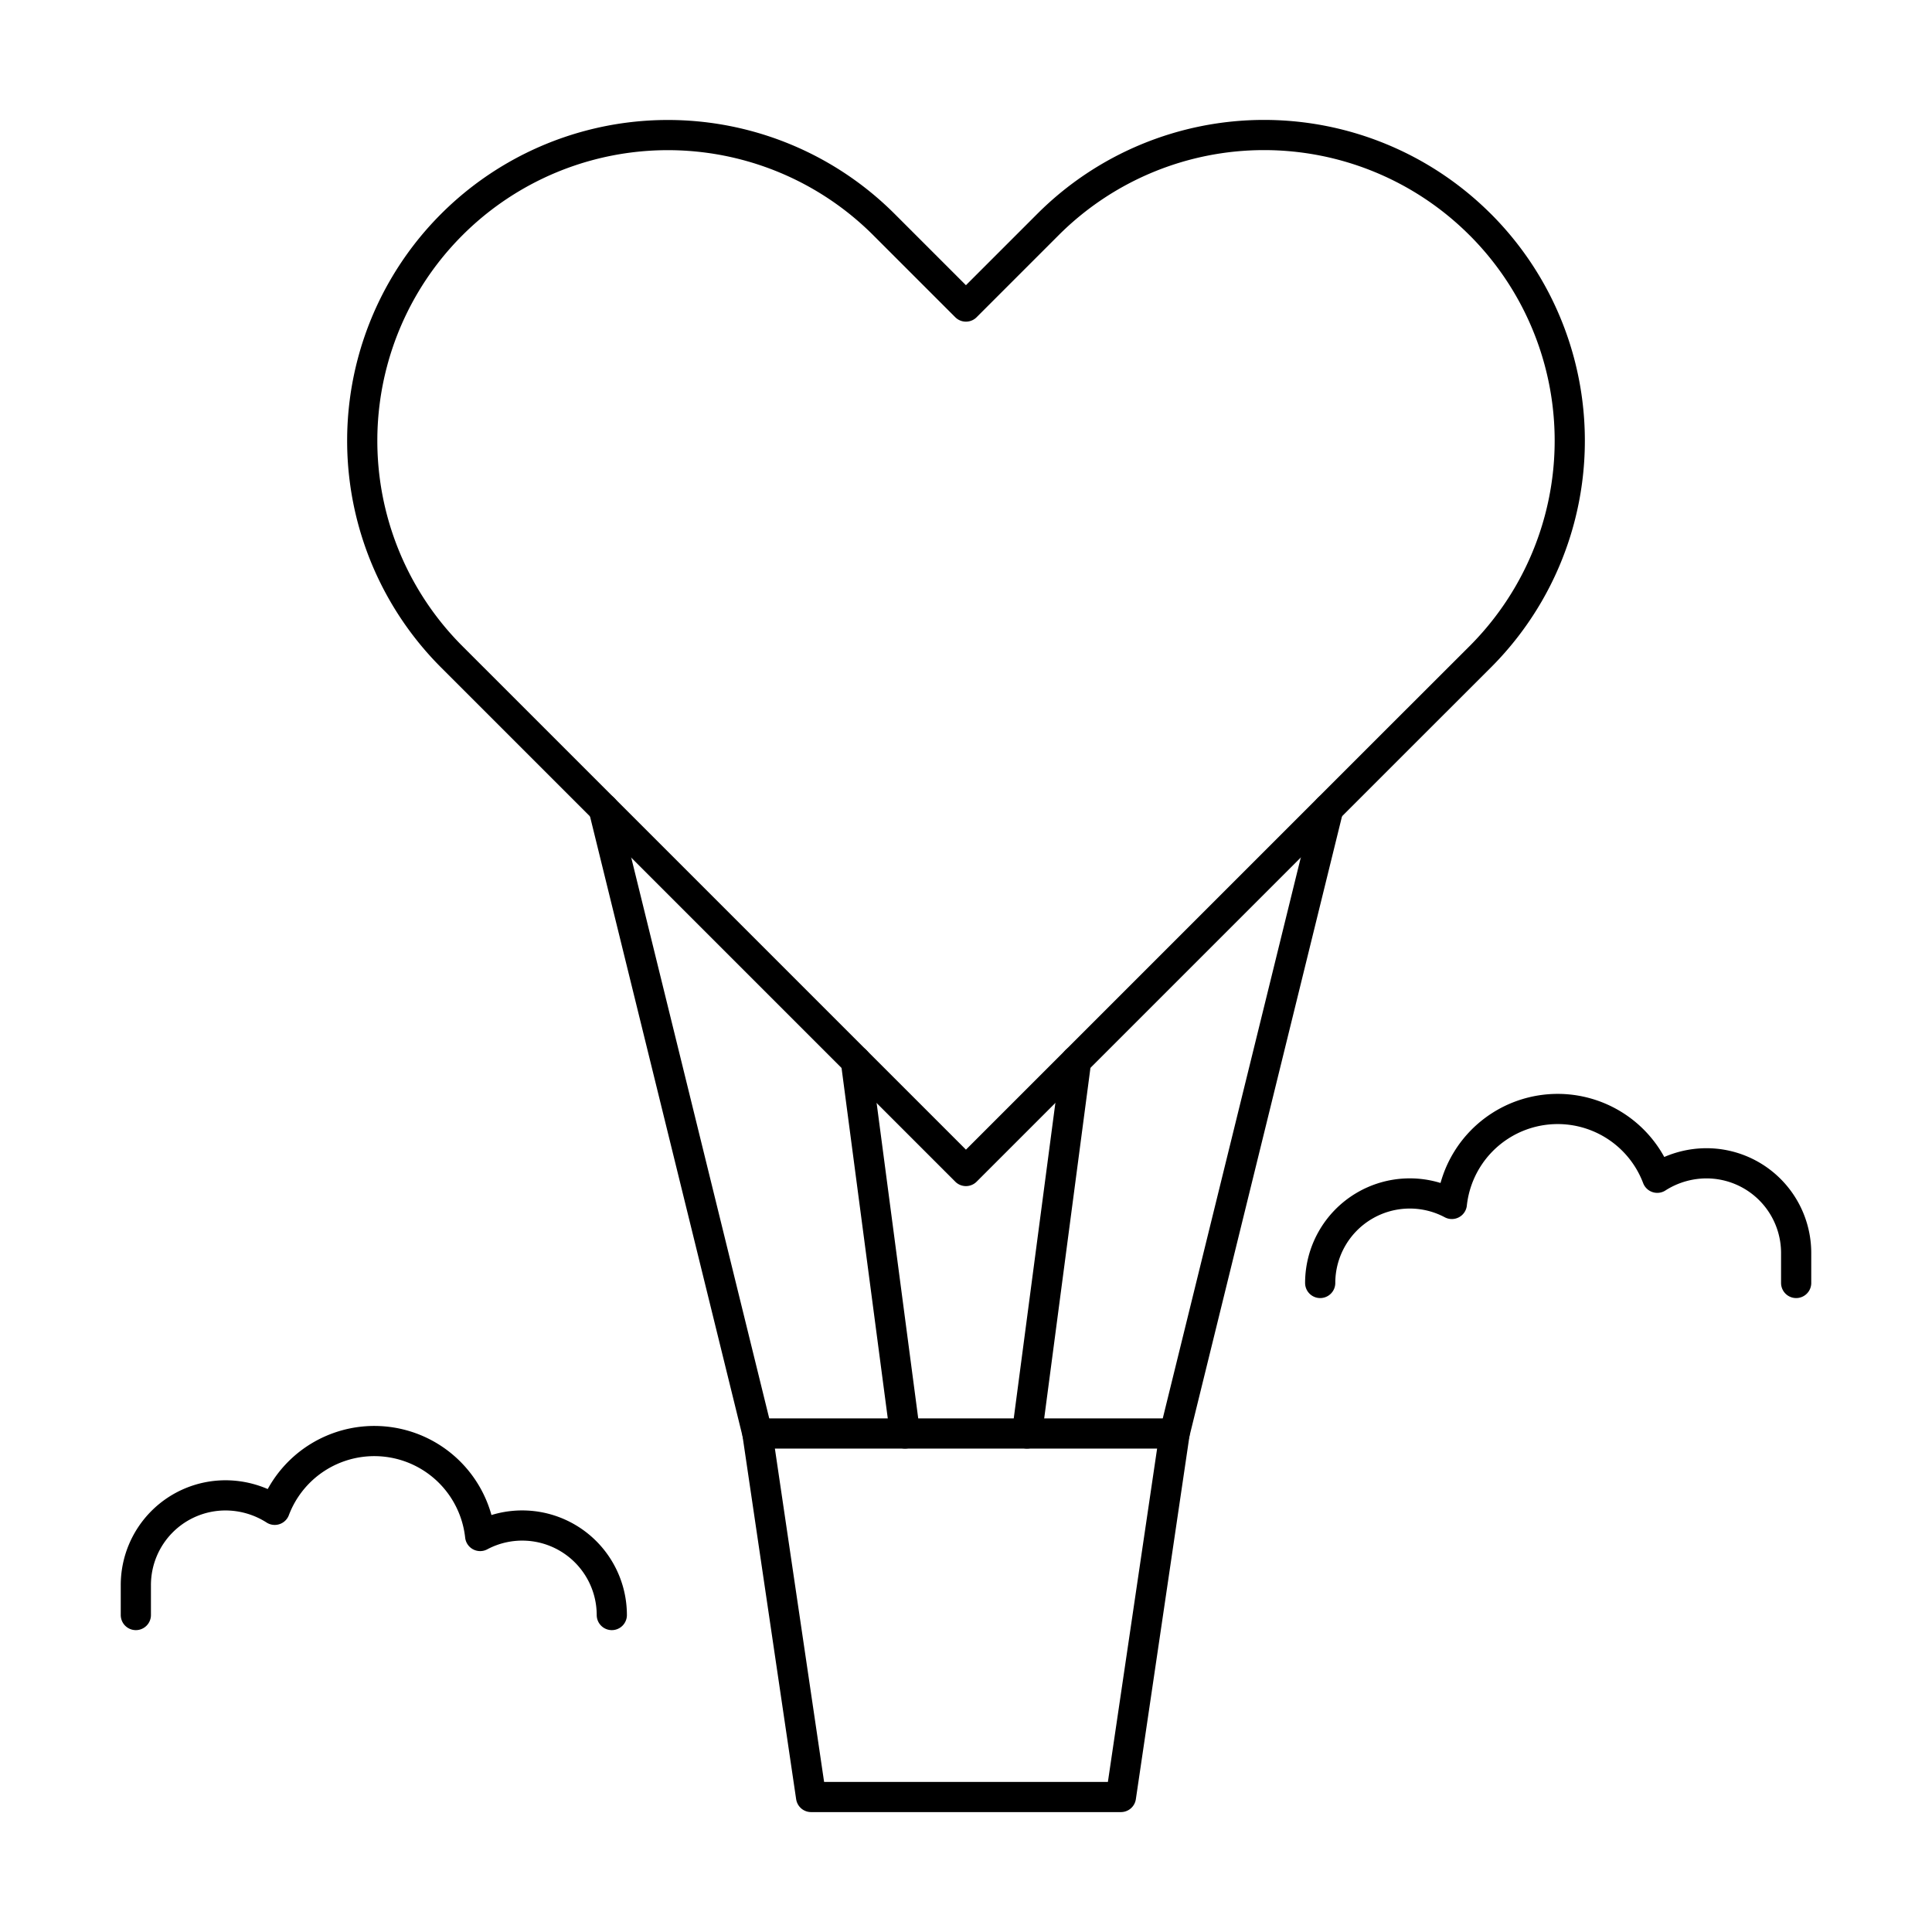 <?xml version="1.0" encoding="UTF-8"?> <svg xmlns="http://www.w3.org/2000/svg" id="icons" viewBox="0 0 64 64"><defs><style>.cls-1{fill:none;stroke:#000;stroke-linecap:round;stroke-linejoin:round;}</style></defs><title>adventure</title><g id="adventure"><path class="cls-1" d="M49.032,7.436A10.124,10.124,0,0,1,49.031,21.761l-2.715,2.712L31.998,38.791,17.68,24.473l-2.715-2.715a10.124,10.124,0,0,1,0-14.318h0a10.124,10.124,0,0,1,14.318,0l2.715,2.715L34.715,7.438a10.124,10.124,0,0,1,14.315-.003Z"></path><polygon class="cls-1" points="37.132 59.528 26.868 59.528 25.09 47.486 38.91 47.486 37.132 59.528"></polygon><line class="cls-1" x1="25.09" y1="47.486" x2="19.997" y2="26.789"></line><line class="cls-1" x1="38.91" y1="47.486" x2="44.003" y2="26.789"></line><line class="cls-1" x1="28.351" y1="35.144" x2="29.979" y2="47.486"></line><line class="cls-1" x1="35.649" y1="35.14" x2="34.02" y2="47.486"></line><path class="cls-1" d="M43.733,42.5a2.968,2.968,0,0,1,4.361-2.618,3.527,3.527,0,0,1,6.805-.867,3.033,3.033,0,0,1,1.627-.479A2.971,2.971,0,0,1,59.5,41.509V42.5"></path><path class="cls-1" d="M20.267,53.5a2.968,2.968,0,0,0-4.361-2.618,3.527,3.527,0,0,0-6.805-.867,3.033,3.033,0,0,0-1.627-.479A2.971,2.971,0,0,0,4.5,52.509V53.5"></path></g></svg> 